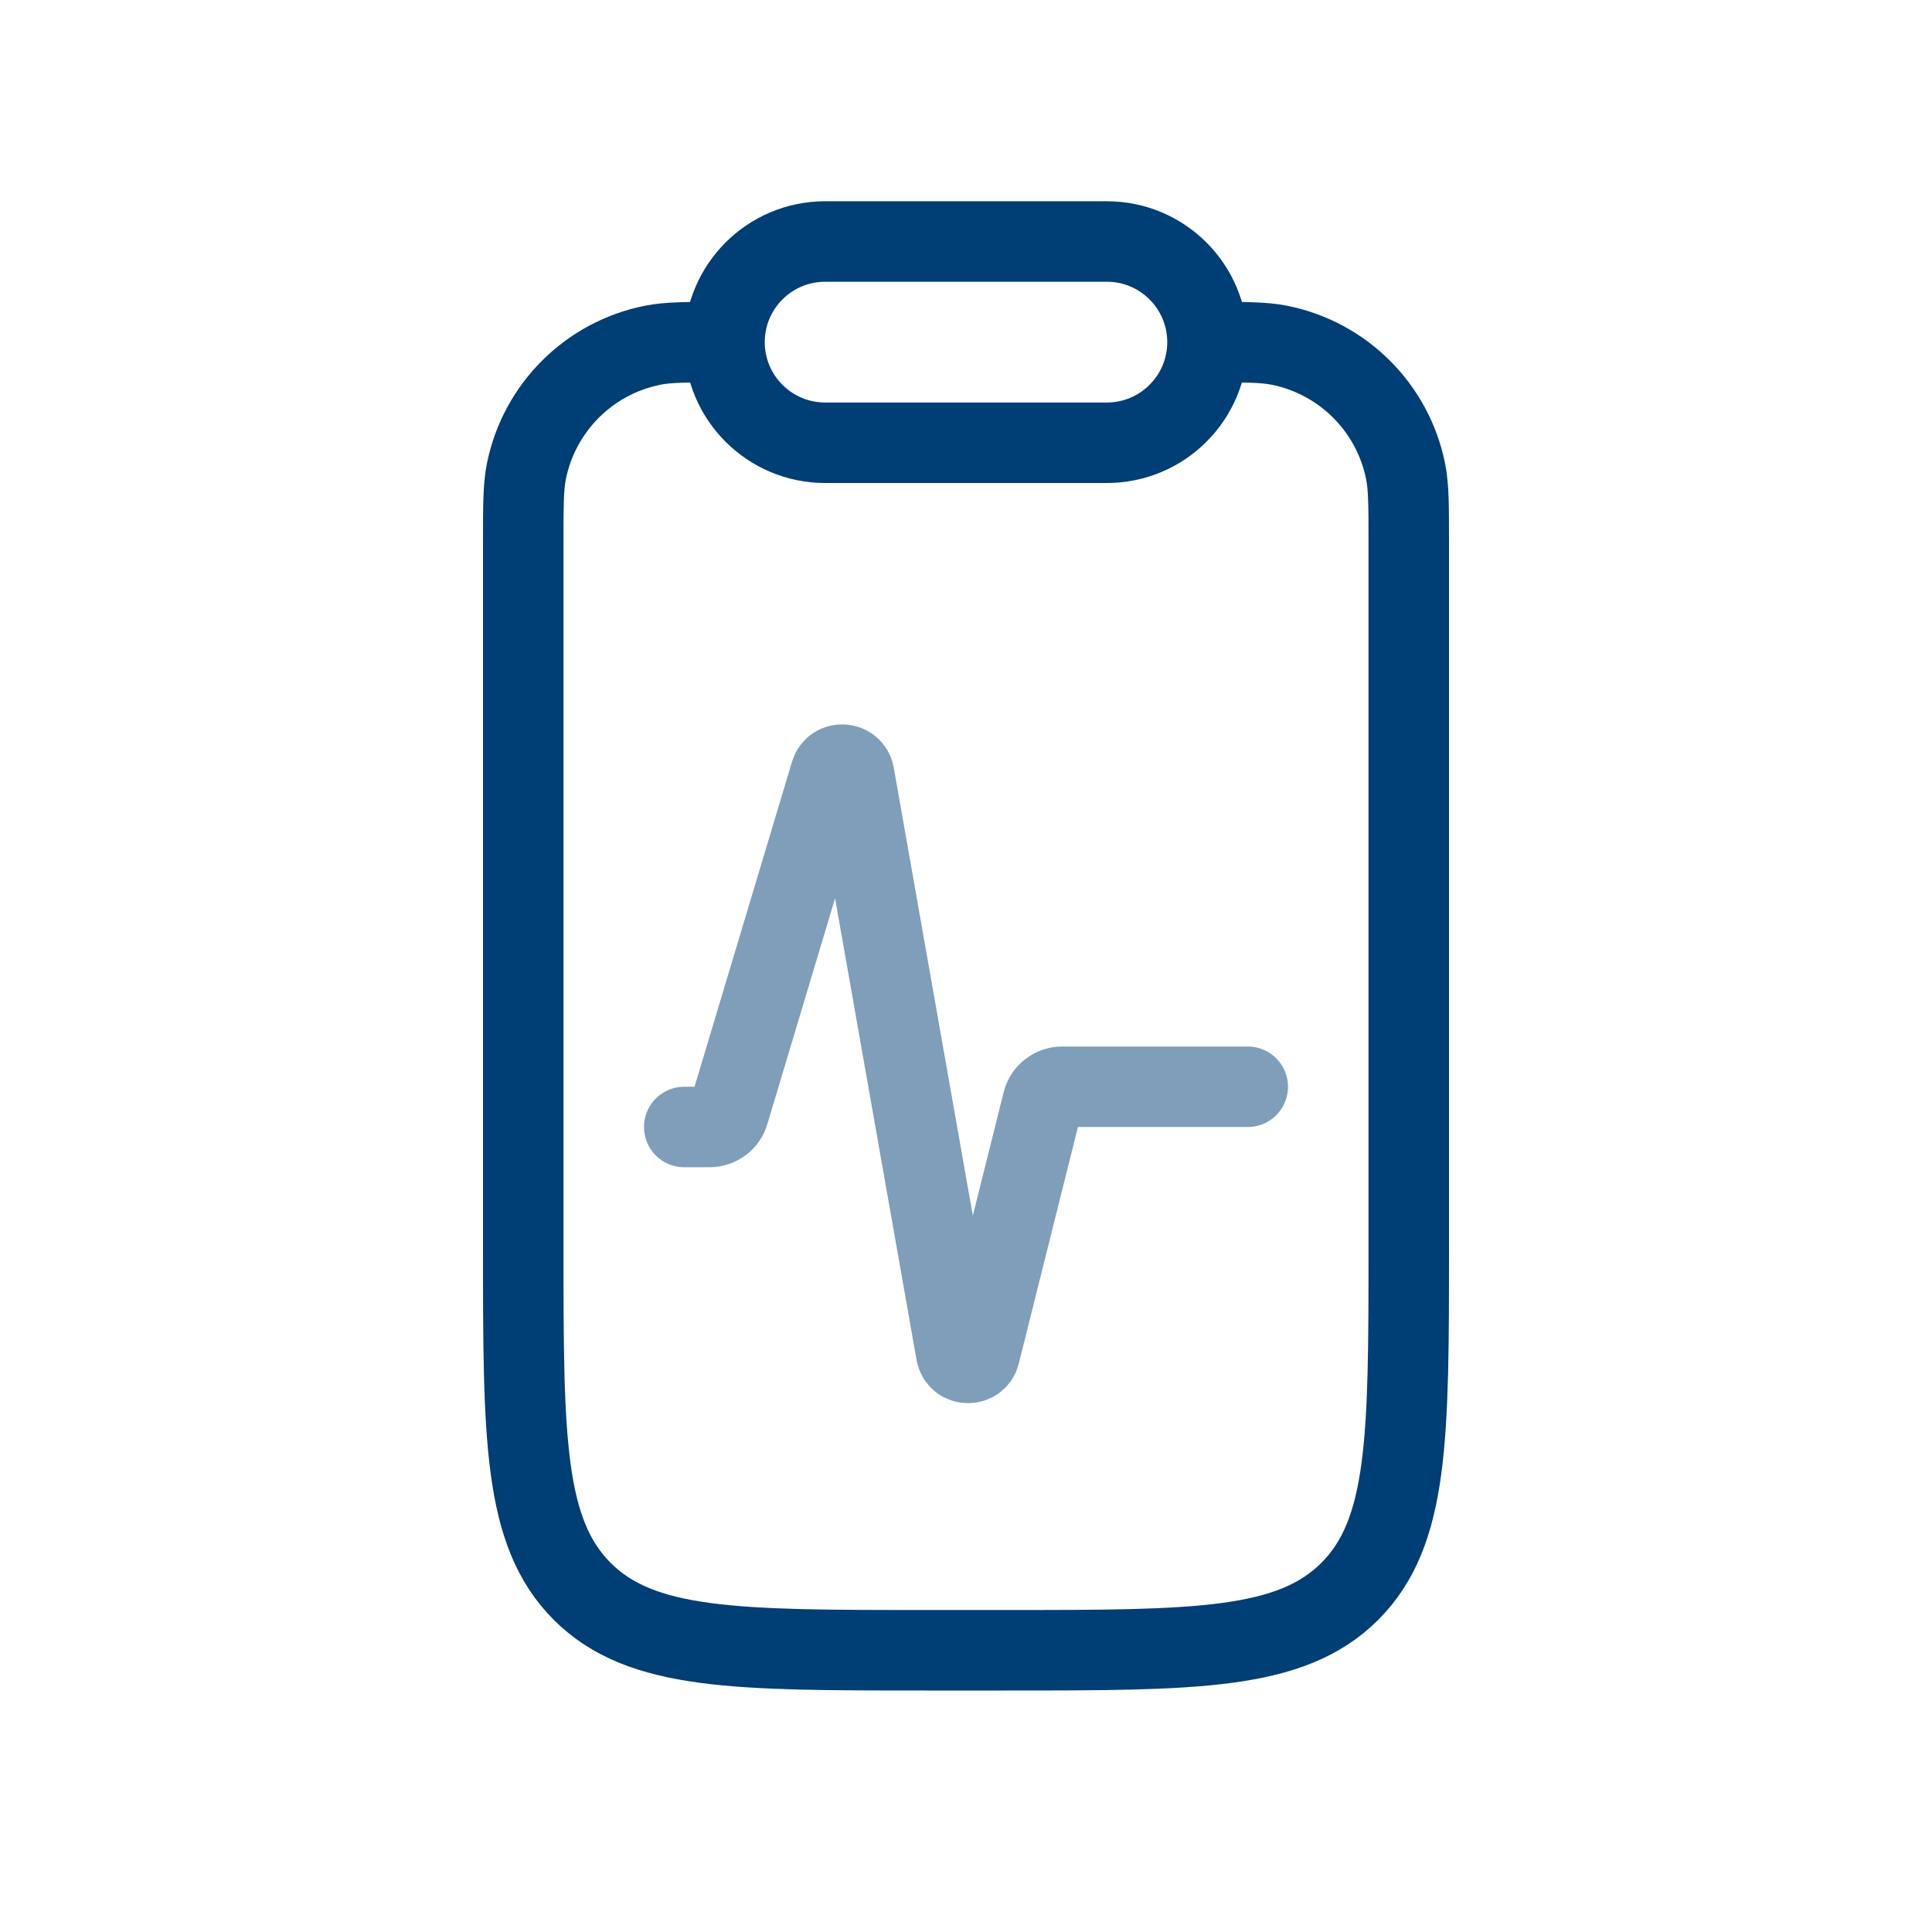 <?xml version="1.0" encoding="UTF-8"?> <svg xmlns="http://www.w3.org/2000/svg" width="24" height="24" viewBox="0 0 24 24" fill="none"><path d="M9 4.25V4.25C9 4.94 9.56 5.5 10.25 5.5H13.75C14.44 5.5 15 4.94 15 4.25V4.25M9 4.25V4.25C9 3.56 9.56 3 10.25 3H13.75C14.44 3 15 3.56 15 4.25V4.25M9 4.25V4.25C8.535 4.25 8.303 4.25 8.11 4.288C7.316 4.446 6.696 5.066 6.538 5.86C6.5 6.053 6.5 6.285 6.5 6.75V15.5C6.5 17.857 6.5 19.035 7.232 19.768C7.964 20.5 9.143 20.5 11.5 20.5H12.5C14.857 20.5 16.035 20.5 16.768 19.768C17.5 19.035 17.5 17.857 17.5 15.5V6.75C17.5 6.285 17.5 6.053 17.462 5.86C17.304 5.066 16.684 4.446 15.89 4.288C15.697 4.25 15.465 4.25 15 4.25V4.25" stroke="#003E76"></path><path opacity="0.5" d="M8.5 14H8.814C8.924 14 9.022 13.928 9.053 13.822L10.318 9.605C10.364 9.454 10.582 9.467 10.61 9.622L11.878 16.806C11.906 16.966 12.132 16.974 12.171 16.817L12.953 13.689C12.98 13.578 13.081 13.5 13.195 13.5H15.5" stroke="#003E76" stroke-linecap="round"></path></svg> 